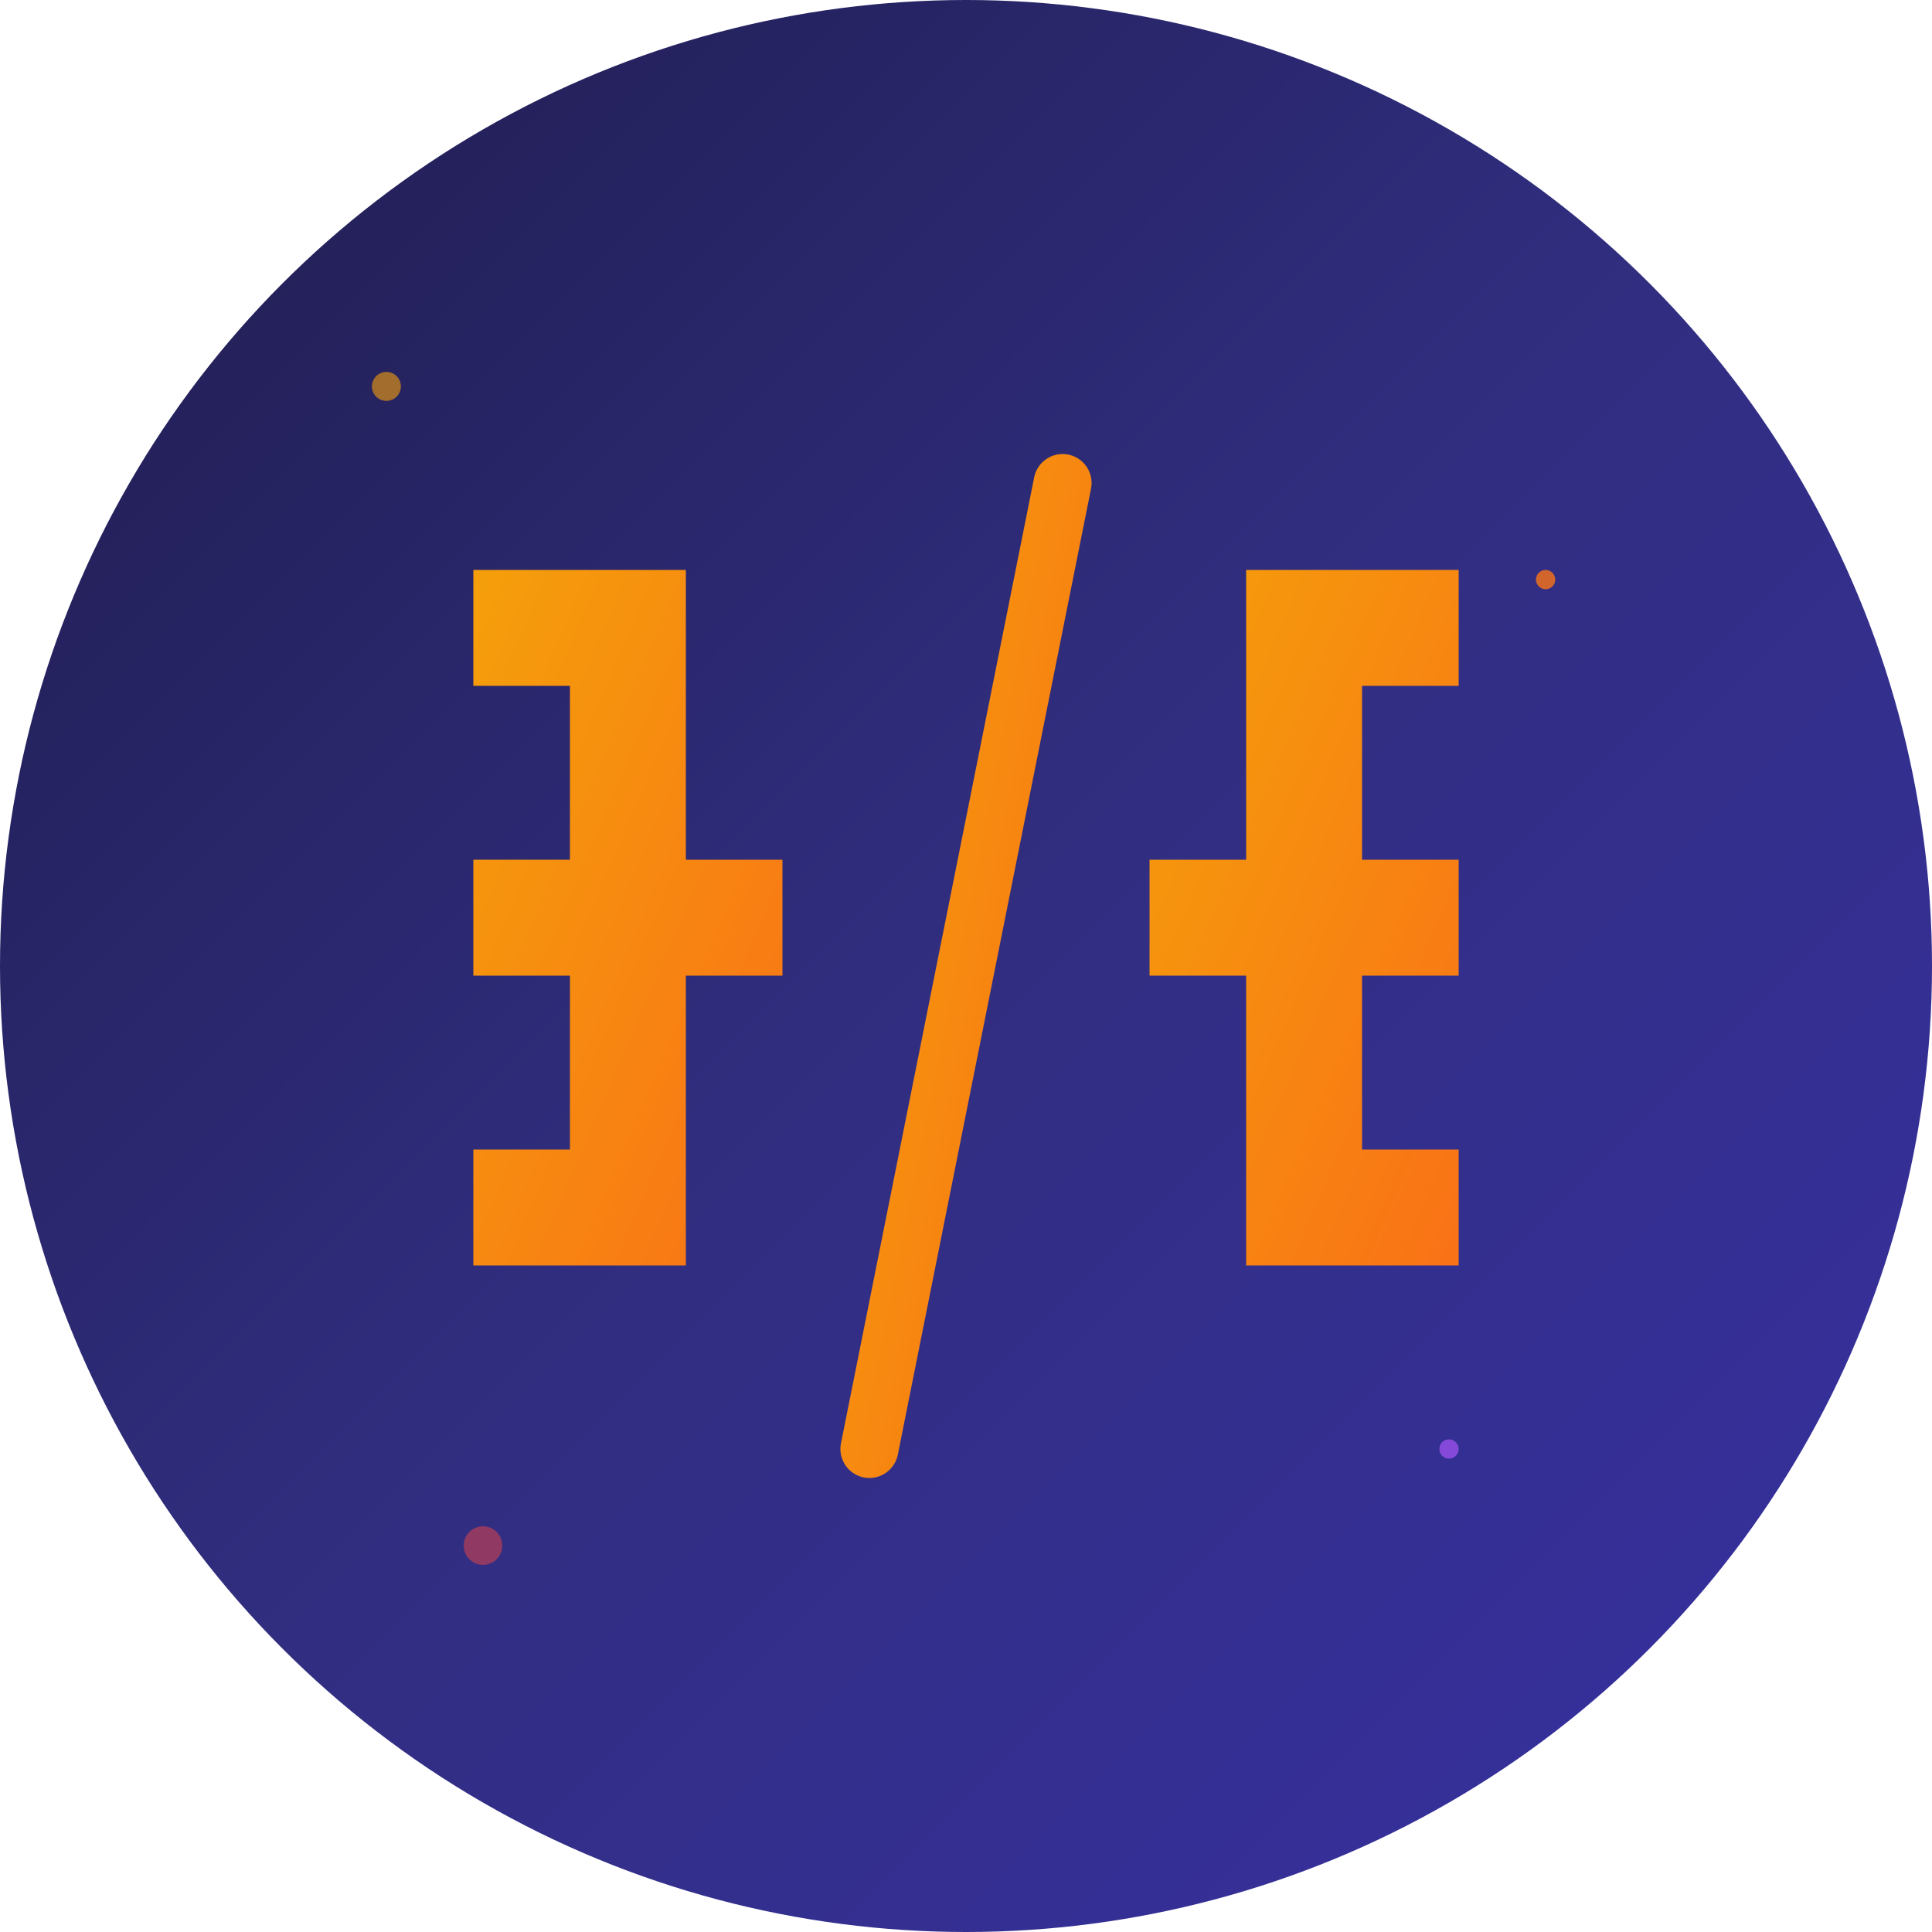 <svg xmlns="http://www.w3.org/2000/svg" viewBox="0 0 400 400" width="400" height="400">
  <defs>
    <linearGradient id="bgGrad" x1="0%" y1="0%" x2="100%" y2="100%">
      <stop offset="0%" style="stop-color:#1e1b4b;stop-opacity:1" />
      <stop offset="50%" style="stop-color:#312e81;stop-opacity:1" />
      <stop offset="100%" style="stop-color:#3730a3;stop-opacity:1" />
    </linearGradient>
    <linearGradient id="iconGrad" x1="0%" y1="0%" x2="100%" y2="100%">
      <stop offset="0%" style="stop-color:#f59e0b;stop-opacity:1" />
      <stop offset="100%" style="stop-color:#f97316;stop-opacity:1" />
    </linearGradient>
    <filter id="glow" x="-50%" y="-50%" width="200%" height="200%">
      <feGaussianBlur stdDeviation="8" result="coloredBlur"/>
      <feMerge> 
        <feMergeNode in="coloredBlur"/>
        <feMergeNode in="SourceGraphic"/>
      </feMerge>
    </filter>
  </defs>
  
  <!-- Background -->
  <circle cx="200" cy="200" r="200" fill="url(#bgGrad)"/>
  
  <!-- Code symbol -->
  <g fill="url(#iconGrad)" filter="url(#glow)" transform="translate(200,200)">
    <!-- Left bracket -->
    <path d="M-60,-80 L-100,-80 L-100,-60 L-80,-60 L-80,-20 L-100,-20 L-100,0 L-80,0 L-80,40 L-100,40 L-100,60 L-60,60 L-60,40 L-60,0 L-40,0 L-40,-20 L-60,-20 L-60,-60 L-60,-80 Z" stroke="url(#iconGrad)" stroke-width="4"/>
    
    <!-- Right bracket -->
    <path d="M60,-80 L100,-80 L100,-60 L80,-60 L80,-20 L100,-20 L100,0 L80,0 L80,40 L100,40 L100,60 L60,60 L60,40 L60,0 L40,0 L40,-20 L60,-20 L60,-60 L60,-80 Z" stroke="url(#iconGrad)" stroke-width="4"/>
    
    <!-- Center slash -->
    <path d="M-20,100 L20,-100" stroke="url(#iconGrad)" stroke-width="12" stroke-linecap="round"/>
  </g>
  
  <!-- Decorative elements -->
  <circle cx="80" cy="80" r="3" fill="#f59e0b" opacity="0.6"/>
  <circle cx="320" cy="120" r="2" fill="#f97316" opacity="0.8"/>
  <circle cx="100" cy="320" r="4" fill="#ef4444" opacity="0.5"/>
  <circle cx="300" cy="300" r="2" fill="#a855f7" opacity="0.7"/>
</svg>
